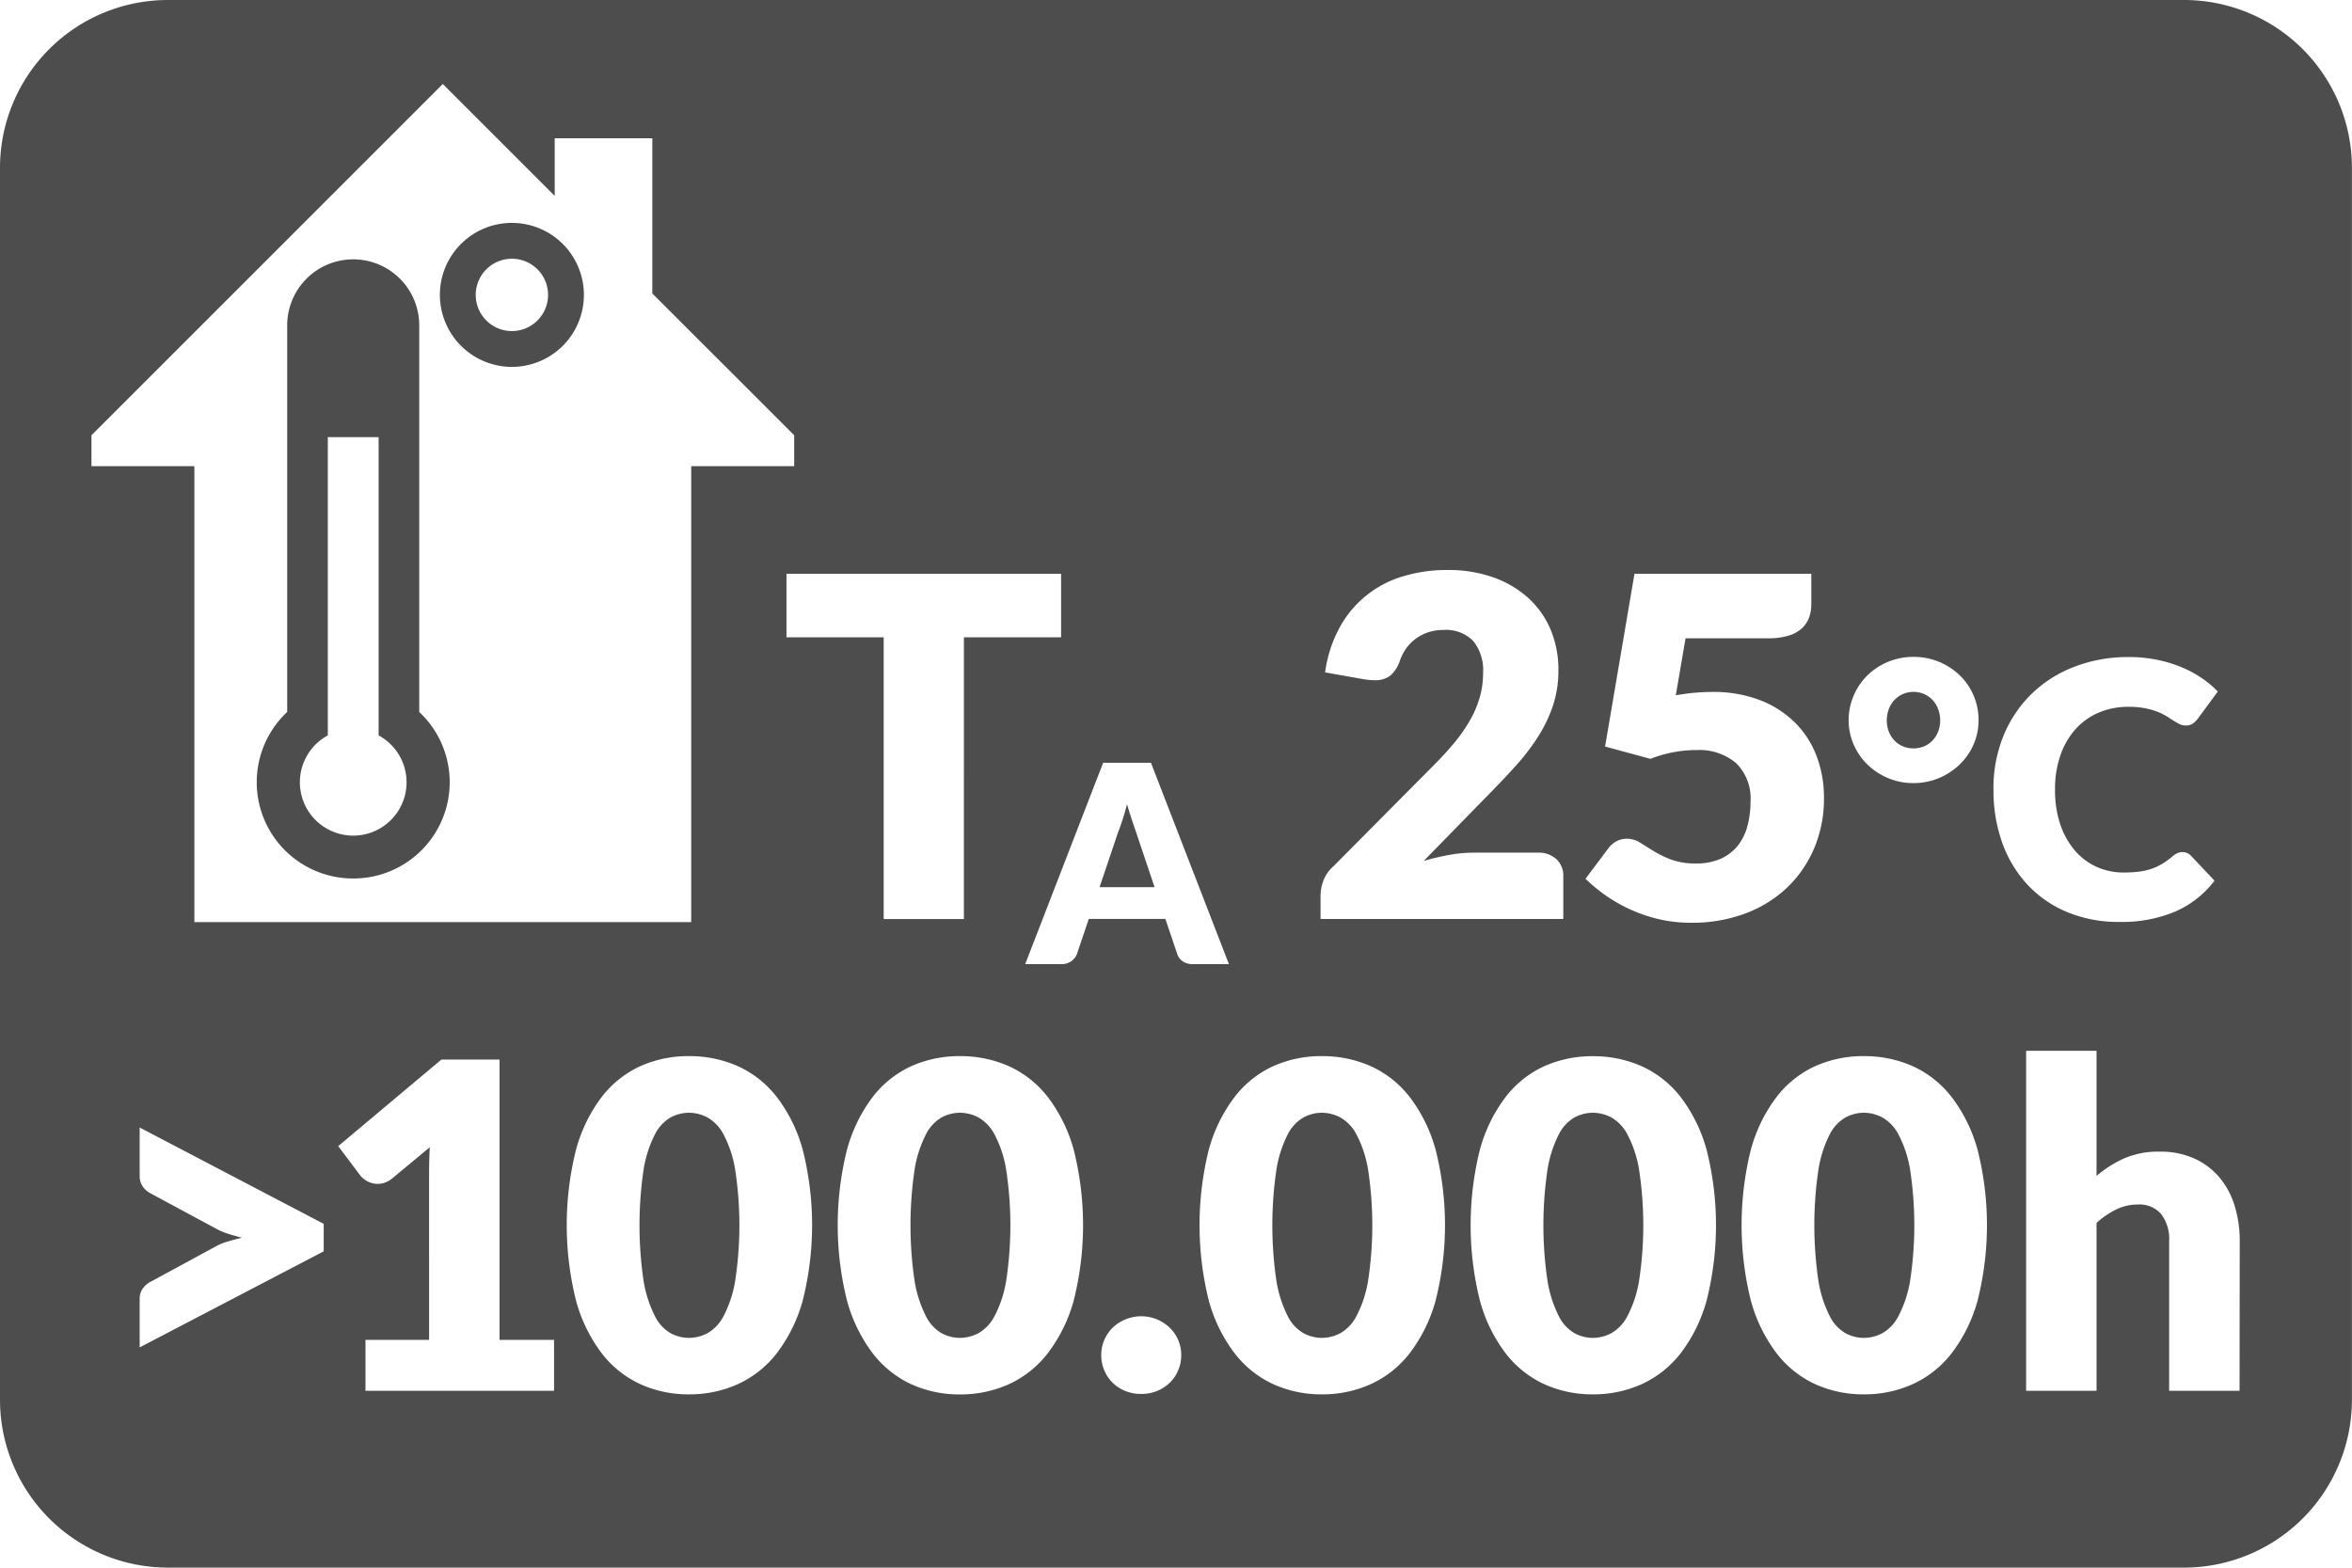 <?xml version="1.0" encoding="UTF-8"?> <svg xmlns="http://www.w3.org/2000/svg" width="119.055" height="79.37" viewBox="0 0 119.055 79.37"><g transform="translate(59.528 39.685)"><g transform="translate(-59.528 -39.685)"><path d="M68.664,57.441a2.1,2.1,0,0,0-.822-.868,2.026,2.026,0,0,0-.932-.236,1.987,1.987,0,0,0-.925.236,2.058,2.058,0,0,0-.806.868,6.015,6.015,0,0,0-.563,1.743,19.25,19.25,0,0,0,0,5.7,6.1,6.1,0,0,0,.563,1.742,2.048,2.048,0,0,0,.806.874,1.986,1.986,0,0,0,.925.235,2.025,2.025,0,0,0,.932-.235,2.091,2.091,0,0,0,.822-.874,5.91,5.91,0,0,0,.581-1.742,18.642,18.642,0,0,0,0-5.7A5.827,5.827,0,0,0,68.664,57.441Z" fill="#4d4d4d"></path><path d="M36.628,57.441a2.109,2.109,0,0,0-.822-.868,2.026,2.026,0,0,0-.932-.236,1.994,1.994,0,0,0-.926.236,2.055,2.055,0,0,0-.8.868,5.98,5.98,0,0,0-.565,1.743,19.25,19.25,0,0,0,0,5.7,6.066,6.066,0,0,0,.565,1.742,2.044,2.044,0,0,0,.8.874,1.992,1.992,0,0,0,.926.235,2.025,2.025,0,0,0,.932-.235,2.1,2.1,0,0,0,.822-.874,5.883,5.883,0,0,0,.58-1.742,18.641,18.641,0,0,0,0-5.7A5.8,5.8,0,0,0,36.628,57.441Z" fill="#4d4d4d"></path><path d="M57.291,41.5c-.081-.24-.162-.5-.241-.78q-.111.426-.23.791t-.225.629l-.937,2.777h2.785l-.938-2.791C57.445,41.946,57.373,41.737,57.291,41.5Z" fill="#4d4d4d"></path><path d="M50.345,57.441a2.115,2.115,0,0,0-.822-.868,2.026,2.026,0,0,0-.932-.236,1.994,1.994,0,0,0-.926.236,2.055,2.055,0,0,0-.8.868,5.98,5.98,0,0,0-.565,1.743,19.249,19.249,0,0,0,0,5.7,6.066,6.066,0,0,0,.565,1.742,2.044,2.044,0,0,0,.8.874,1.992,1.992,0,0,0,.926.235,2.025,2.025,0,0,0,.932-.235,2.1,2.1,0,0,0,.822-.874,5.883,5.883,0,0,0,.58-1.742,18.641,18.641,0,0,0,0-5.7A5.8,5.8,0,0,0,50.345,57.441Z" fill="#4d4d4d"></path><path d="M82.381,57.441a2.109,2.109,0,0,0-.822-.868,2.026,2.026,0,0,0-.932-.236,1.994,1.994,0,0,0-.926.236,2.063,2.063,0,0,0-.8.868,5.985,5.985,0,0,0-.563,1.743,19.16,19.16,0,0,0,0,5.7,6.071,6.071,0,0,0,.563,1.742,2.052,2.052,0,0,0,.8.874,1.992,1.992,0,0,0,.926.235,2.025,2.025,0,0,0,.932-.235,2.1,2.1,0,0,0,.822-.874,5.939,5.939,0,0,0,.581-1.742,18.641,18.641,0,0,0,0-5.7A5.855,5.855,0,0,0,82.381,57.441Z" fill="#4d4d4d"></path><path d="M25.911,18.575a3.645,3.645,0,1,0-3.645-3.645A3.649,3.649,0,0,0,25.911,18.575Zm0-5.476A1.831,1.831,0,1,1,24.08,14.93,1.833,1.833,0,0,1,25.911,13.1Z" fill="#4d4d4d"></path><path d="M110.551,0H8.5A8.5,8.5,0,0,0,0,8.5V70.866a8.5,8.5,0,0,0,8.5,8.5H110.551a8.5,8.5,0,0,0,8.5-8.5V8.5A8.5,8.5,0,0,0,110.551,0ZM93.834,35.21a3.148,3.148,0,0,1,.693-1.018,3.317,3.317,0,0,1,2.331-.935,3.355,3.355,0,0,1,2.344.935,3.142,3.142,0,0,1,.95,2.269,3.05,3.05,0,0,1-.252,1.228,3.133,3.133,0,0,1-.7,1.012,3.39,3.39,0,0,1-1.048.689,3.276,3.276,0,0,1-1.3.256,3.237,3.237,0,0,1-1.291-.256,3.352,3.352,0,0,1-1.04-.689,3.166,3.166,0,0,1-.693-1.012,3.05,3.05,0,0,1-.252-1.228A3.128,3.128,0,0,1,93.834,35.21Zm-5.947,3.432a2.888,2.888,0,0,0-2.04-.666,6.244,6.244,0,0,0-2.3.444l-2.3-.624,1.488-8.748h8.951v1.535a1.943,1.943,0,0,1-.119.7,1.4,1.4,0,0,1-.379.546,1.736,1.736,0,0,1-.678.361,3.536,3.536,0,0,1-1.008.126H85.32L84.827,35.2c.329-.056.644-.1.949-.126s.6-.042.887-.042a6.583,6.583,0,0,1,2.437.42A5.119,5.119,0,0,1,90.875,36.6a4.736,4.736,0,0,1,1.086,1.7,5.92,5.92,0,0,1,.366,2.093,6.424,6.424,0,0,1-.5,2.563,5.987,5.987,0,0,1-1.385,2,6.232,6.232,0,0,1-2.119,1.3,7.623,7.623,0,0,1-2.694.462A7.228,7.228,0,0,1,84,46.544,7.79,7.79,0,0,1,81.3,45.35a8.28,8.28,0,0,1-1.044-.859l1.152-1.536a1.27,1.27,0,0,1,.42-.365,1.1,1.1,0,0,1,.516-.126,1.266,1.266,0,0,1,.679.2c.212.133.443.277.695.433a5.23,5.23,0,0,0,.883.426,3.545,3.545,0,0,0,1.247.192,2.994,2.994,0,0,0,1.272-.246,2.3,2.3,0,0,0,.859-.672,2.729,2.729,0,0,0,.479-1,4.772,4.772,0,0,0,.151-1.219A2.508,2.508,0,0,0,87.887,38.642ZM66.844,45.331a2.182,2.182,0,0,1,.144-.743,1.791,1.791,0,0,1,.5-.721l5.04-5.076q.648-.648,1.128-1.235a7.744,7.744,0,0,0,.792-1.159,5.249,5.249,0,0,0,.468-1.139,4.55,4.55,0,0,0,.156-1.206,2.335,2.335,0,0,0-.5-1.6,1.931,1.931,0,0,0-1.518-.557,2.343,2.343,0,0,0-.768.12,2.279,2.279,0,0,0-.624.324,2.175,2.175,0,0,0-.474.479,2.553,2.553,0,0,0-.318.6,1.733,1.733,0,0,1-.486.78,1.225,1.225,0,0,1-.8.241q-.12,0-.258-.012c-.093-.008-.186-.021-.282-.036l-1.968-.349a6.559,6.559,0,0,1,.738-2.279,5.375,5.375,0,0,1,3.21-2.586,7.665,7.665,0,0,1,2.244-.319,6.786,6.786,0,0,1,2.334.378,5.241,5.241,0,0,1,1.77,1.05,4.55,4.55,0,0,1,1.122,1.6,5.239,5.239,0,0,1,.39,2.046,5.621,5.621,0,0,1-.27,1.775,6.983,6.983,0,0,1-.738,1.555A10.848,10.848,0,0,1,76.8,38.689q-.618.69-1.314,1.4l-3.42,3.5a12.471,12.471,0,0,1,1.3-.307,7.008,7.008,0,0,1,1.206-.113h3.264a1.317,1.317,0,0,1,.948.33,1.143,1.143,0,0,1,.348.869v2.16H66.844ZM39.811,32.264V29.048h13.9v3.216h-4.92V46.531H44.731V32.264ZM4.63,22.036,22.414,4.252l5.665,5.665V7h4.94v7.857L40.2,22.036V23.6H34.989V46.685H9.839V23.6H4.63ZM16.386,63.353,7.07,68.217V65.744a.882.882,0,0,1,.138-.482,1.139,1.139,0,0,1,.438-.38l3.265-1.772a2.966,2.966,0,0,1,.627-.257c.226-.066.461-.129.707-.191-.246-.061-.481-.128-.707-.2a3.349,3.349,0,0,1-.627-.271L7.646,60.432a1.133,1.133,0,0,1-.438-.386.917.917,0,0,1-.138-.488V57.085l9.316,4.876Zm11.66,7.06H18.5V67.837h3.22V59.385q0-.621.034-1.3l-1.9,1.576a1.216,1.216,0,0,1-.368.213,1.107,1.107,0,0,1-.357.063,1.071,1.071,0,0,1-.534-.132,1.133,1.133,0,0,1-.352-.283L17.12,58.027l5.221-4.381h2.945V67.837h2.76Zm12.59-4.577A7.8,7.8,0,0,1,39.33,68.5a5.265,5.265,0,0,1-1.977,1.576,5.952,5.952,0,0,1-2.479.518,5.867,5.867,0,0,1-2.467-.518,5.245,5.245,0,0,1-1.96-1.576,7.783,7.783,0,0,1-1.293-2.668,15.743,15.743,0,0,1,0-7.612,7.783,7.783,0,0,1,1.293-2.668,5.192,5.192,0,0,1,1.96-1.571,5.941,5.941,0,0,1,2.467-.511,6.027,6.027,0,0,1,2.479.511,5.213,5.213,0,0,1,1.977,1.571,7.8,7.8,0,0,1,1.306,2.668,15.613,15.613,0,0,1,0,7.612Zm13.717,0A7.813,7.813,0,0,1,53.047,68.5,5.273,5.273,0,0,1,51.07,70.08a5.952,5.952,0,0,1-2.479.518,5.864,5.864,0,0,1-2.467-.518A5.248,5.248,0,0,1,44.163,68.5a7.819,7.819,0,0,1-1.293-2.668,15.776,15.776,0,0,1,0-7.612,7.819,7.819,0,0,1,1.293-2.668,5.2,5.2,0,0,1,1.961-1.571,5.937,5.937,0,0,1,2.467-.511,6.027,6.027,0,0,1,2.479.511,5.22,5.22,0,0,1,1.977,1.571,7.813,7.813,0,0,1,1.306,2.668,15.645,15.645,0,0,1,0,7.612Zm5.283,3.548a1.858,1.858,0,0,1-.431.627,2.012,2.012,0,0,1-.643.414,2.1,2.1,0,0,1-.794.149,2.128,2.128,0,0,1-.805-.149,1.962,1.962,0,0,1-.639-.414,1.914,1.914,0,0,1-.424-.627,1.941,1.941,0,0,1-.157-.777,1.9,1.9,0,0,1,.157-.77,1.937,1.937,0,0,1,.424-.62,2.1,2.1,0,0,1,2.238-.42,2.081,2.081,0,0,1,.643.42,1.88,1.88,0,0,1,.431.62,1.9,1.9,0,0,1,.156.77A1.94,1.94,0,0,1,59.636,69.384Zm.23-20.716a.74.74,0,0,1-.276-.367l-.6-1.778H55.113l-.6,1.778a.813.813,0,0,1-.77.511H51.894L55.84,38.618h2.42l3.946,10.194H60.373A.845.845,0,0,1,59.866,48.668ZM72.672,65.836A7.777,7.777,0,0,1,71.366,68.5a5.258,5.258,0,0,1-1.977,1.576,5.945,5.945,0,0,1-2.479.518,5.859,5.859,0,0,1-2.466-.518,5.23,5.23,0,0,1-1.96-1.576,7.767,7.767,0,0,1-1.3-2.668,15.808,15.808,0,0,1,0-7.612,7.767,7.767,0,0,1,1.3-2.668,5.177,5.177,0,0,1,1.96-1.571,5.933,5.933,0,0,1,2.466-.511,6.02,6.02,0,0,1,2.479.511,5.205,5.205,0,0,1,1.977,1.571,7.777,7.777,0,0,1,1.306,2.668,15.581,15.581,0,0,1,0,7.612Zm13.717,0A7.8,7.8,0,0,1,85.083,68.5a5.266,5.266,0,0,1-1.977,1.576,5.945,5.945,0,0,1-2.479.518,5.867,5.867,0,0,1-2.467-.518A5.245,5.245,0,0,1,76.2,68.5a7.784,7.784,0,0,1-1.294-2.668,15.809,15.809,0,0,1,0-7.612A7.784,7.784,0,0,1,76.2,55.556a5.192,5.192,0,0,1,1.96-1.571,5.941,5.941,0,0,1,2.467-.511,6.02,6.02,0,0,1,2.479.511,5.213,5.213,0,0,1,1.977,1.571,7.8,7.8,0,0,1,1.306,2.668,15.581,15.581,0,0,1,0,7.612Zm13.717,0A7.8,7.8,0,0,1,98.8,68.5a5.273,5.273,0,0,1-1.977,1.576,5.945,5.945,0,0,1-2.479.518,5.864,5.864,0,0,1-2.467-.518,5.238,5.238,0,0,1-1.96-1.576,7.8,7.8,0,0,1-1.295-2.668,15.808,15.808,0,0,1,0-7.612,7.8,7.8,0,0,1,1.295-2.668,5.185,5.185,0,0,1,1.96-1.571,5.937,5.937,0,0,1,2.467-.511,6.02,6.02,0,0,1,2.479.511A5.22,5.22,0,0,1,98.8,55.556a7.8,7.8,0,0,1,1.306,2.668,15.613,15.613,0,0,1,0,7.612Zm.8-25.865a7.034,7.034,0,0,1,.5-2.7,6.29,6.29,0,0,1,1.409-2.12,6.358,6.358,0,0,1,2.165-1.385,7.514,7.514,0,0,1,2.78-.5,7.07,7.07,0,0,1,1.39.131,6.777,6.777,0,0,1,1.22.36,5.8,5.8,0,0,1,1.044.549,5,5,0,0,1,.846.707L111.24,36.4a1.308,1.308,0,0,1-.234.23.609.609,0,0,1-.378.1.655.655,0,0,1-.305-.072,3.25,3.25,0,0,1-.307-.175l-.356-.225a2.728,2.728,0,0,0-.459-.225,3.734,3.734,0,0,0-.621-.176,4.3,4.3,0,0,0-.832-.072,3.8,3.8,0,0,0-1.511.293,3.317,3.317,0,0,0-1.175.837,3.889,3.889,0,0,0-.765,1.318,5.179,5.179,0,0,0-.274,1.738,5.4,5.4,0,0,0,.274,1.791,3.94,3.94,0,0,0,.747,1.318,3.157,3.157,0,0,0,1.1.815,3.313,3.313,0,0,0,1.35.279,6.456,6.456,0,0,0,.756-.041,3.059,3.059,0,0,0,.635-.14,2.9,2.9,0,0,0,.558-.256,3.837,3.837,0,0,0,.536-.391,1,1,0,0,1,.233-.149.613.613,0,0,1,.261-.058.579.579,0,0,1,.424.179l1.2,1.27a5.016,5.016,0,0,1-1.985,1.561,6.942,6.942,0,0,1-2.821.527,6.724,6.724,0,0,1-2.678-.509,5.781,5.781,0,0,1-2.006-1.4,6.184,6.184,0,0,1-1.265-2.124A7.84,7.84,0,0,1,100.908,39.971Zm12.457,30.442H109.8V62.835a2.093,2.093,0,0,0-.4-1.363,1.45,1.45,0,0,0-1.186-.489,2.472,2.472,0,0,0-1.1.253,4.293,4.293,0,0,0-.99.679v8.5h-3.565V53.2h3.565v6.336a5.777,5.777,0,0,1,1.4-.89,4.341,4.341,0,0,1,1.8-.34,4.16,4.16,0,0,1,1.73.34,3.575,3.575,0,0,1,1.271.942,4.081,4.081,0,0,1,.782,1.437,5.949,5.949,0,0,1,.265,1.812Z" fill="#4d4d4d"></path><path d="M95.886,37.482a1.258,1.258,0,0,0,.428.3,1.415,1.415,0,0,0,1.089,0,1.254,1.254,0,0,0,.427-.3,1.393,1.393,0,0,0,.279-.45,1.521,1.521,0,0,0,.1-.553,1.621,1.621,0,0,0-.1-.572,1.382,1.382,0,0,0-.279-.459,1.325,1.325,0,0,0-.427-.306,1.368,1.368,0,0,0-1.089,0,1.329,1.329,0,0,0-.428.306,1.366,1.366,0,0,0-.279.459,1.621,1.621,0,0,0-.1.572,1.521,1.521,0,0,0,.1.553A1.376,1.376,0,0,0,95.886,37.482Z" fill="#4d4d4d"></path><path d="M96.1,57.441a2.109,2.109,0,0,0-.822-.868,2.029,2.029,0,0,0-.932-.236,1.994,1.994,0,0,0-.926.236,2.056,2.056,0,0,0-.805.868,5.985,5.985,0,0,0-.563,1.743,19.16,19.16,0,0,0,0,5.7,6.071,6.071,0,0,0,.563,1.742,2.046,2.046,0,0,0,.805.874,1.992,1.992,0,0,0,.926.235,2.028,2.028,0,0,0,.932-.235,2.1,2.1,0,0,0,.822-.874,5.969,5.969,0,0,0,.581-1.742,18.641,18.641,0,0,0,0-5.7A5.884,5.884,0,0,0,96.1,57.441Z" fill="#4d4d4d"></path><path d="M17.879,44.476a4.873,4.873,0,0,0,3.342-8.43V16.53a3.342,3.342,0,1,0-6.683,0V36.046a4.873,4.873,0,0,0,3.341,8.43Zm-1.285-7.244v-15.1h2.571v15.1a2.7,2.7,0,1,1-2.571,0Z" fill="#4d4d4d"></path></g></g></svg> 
